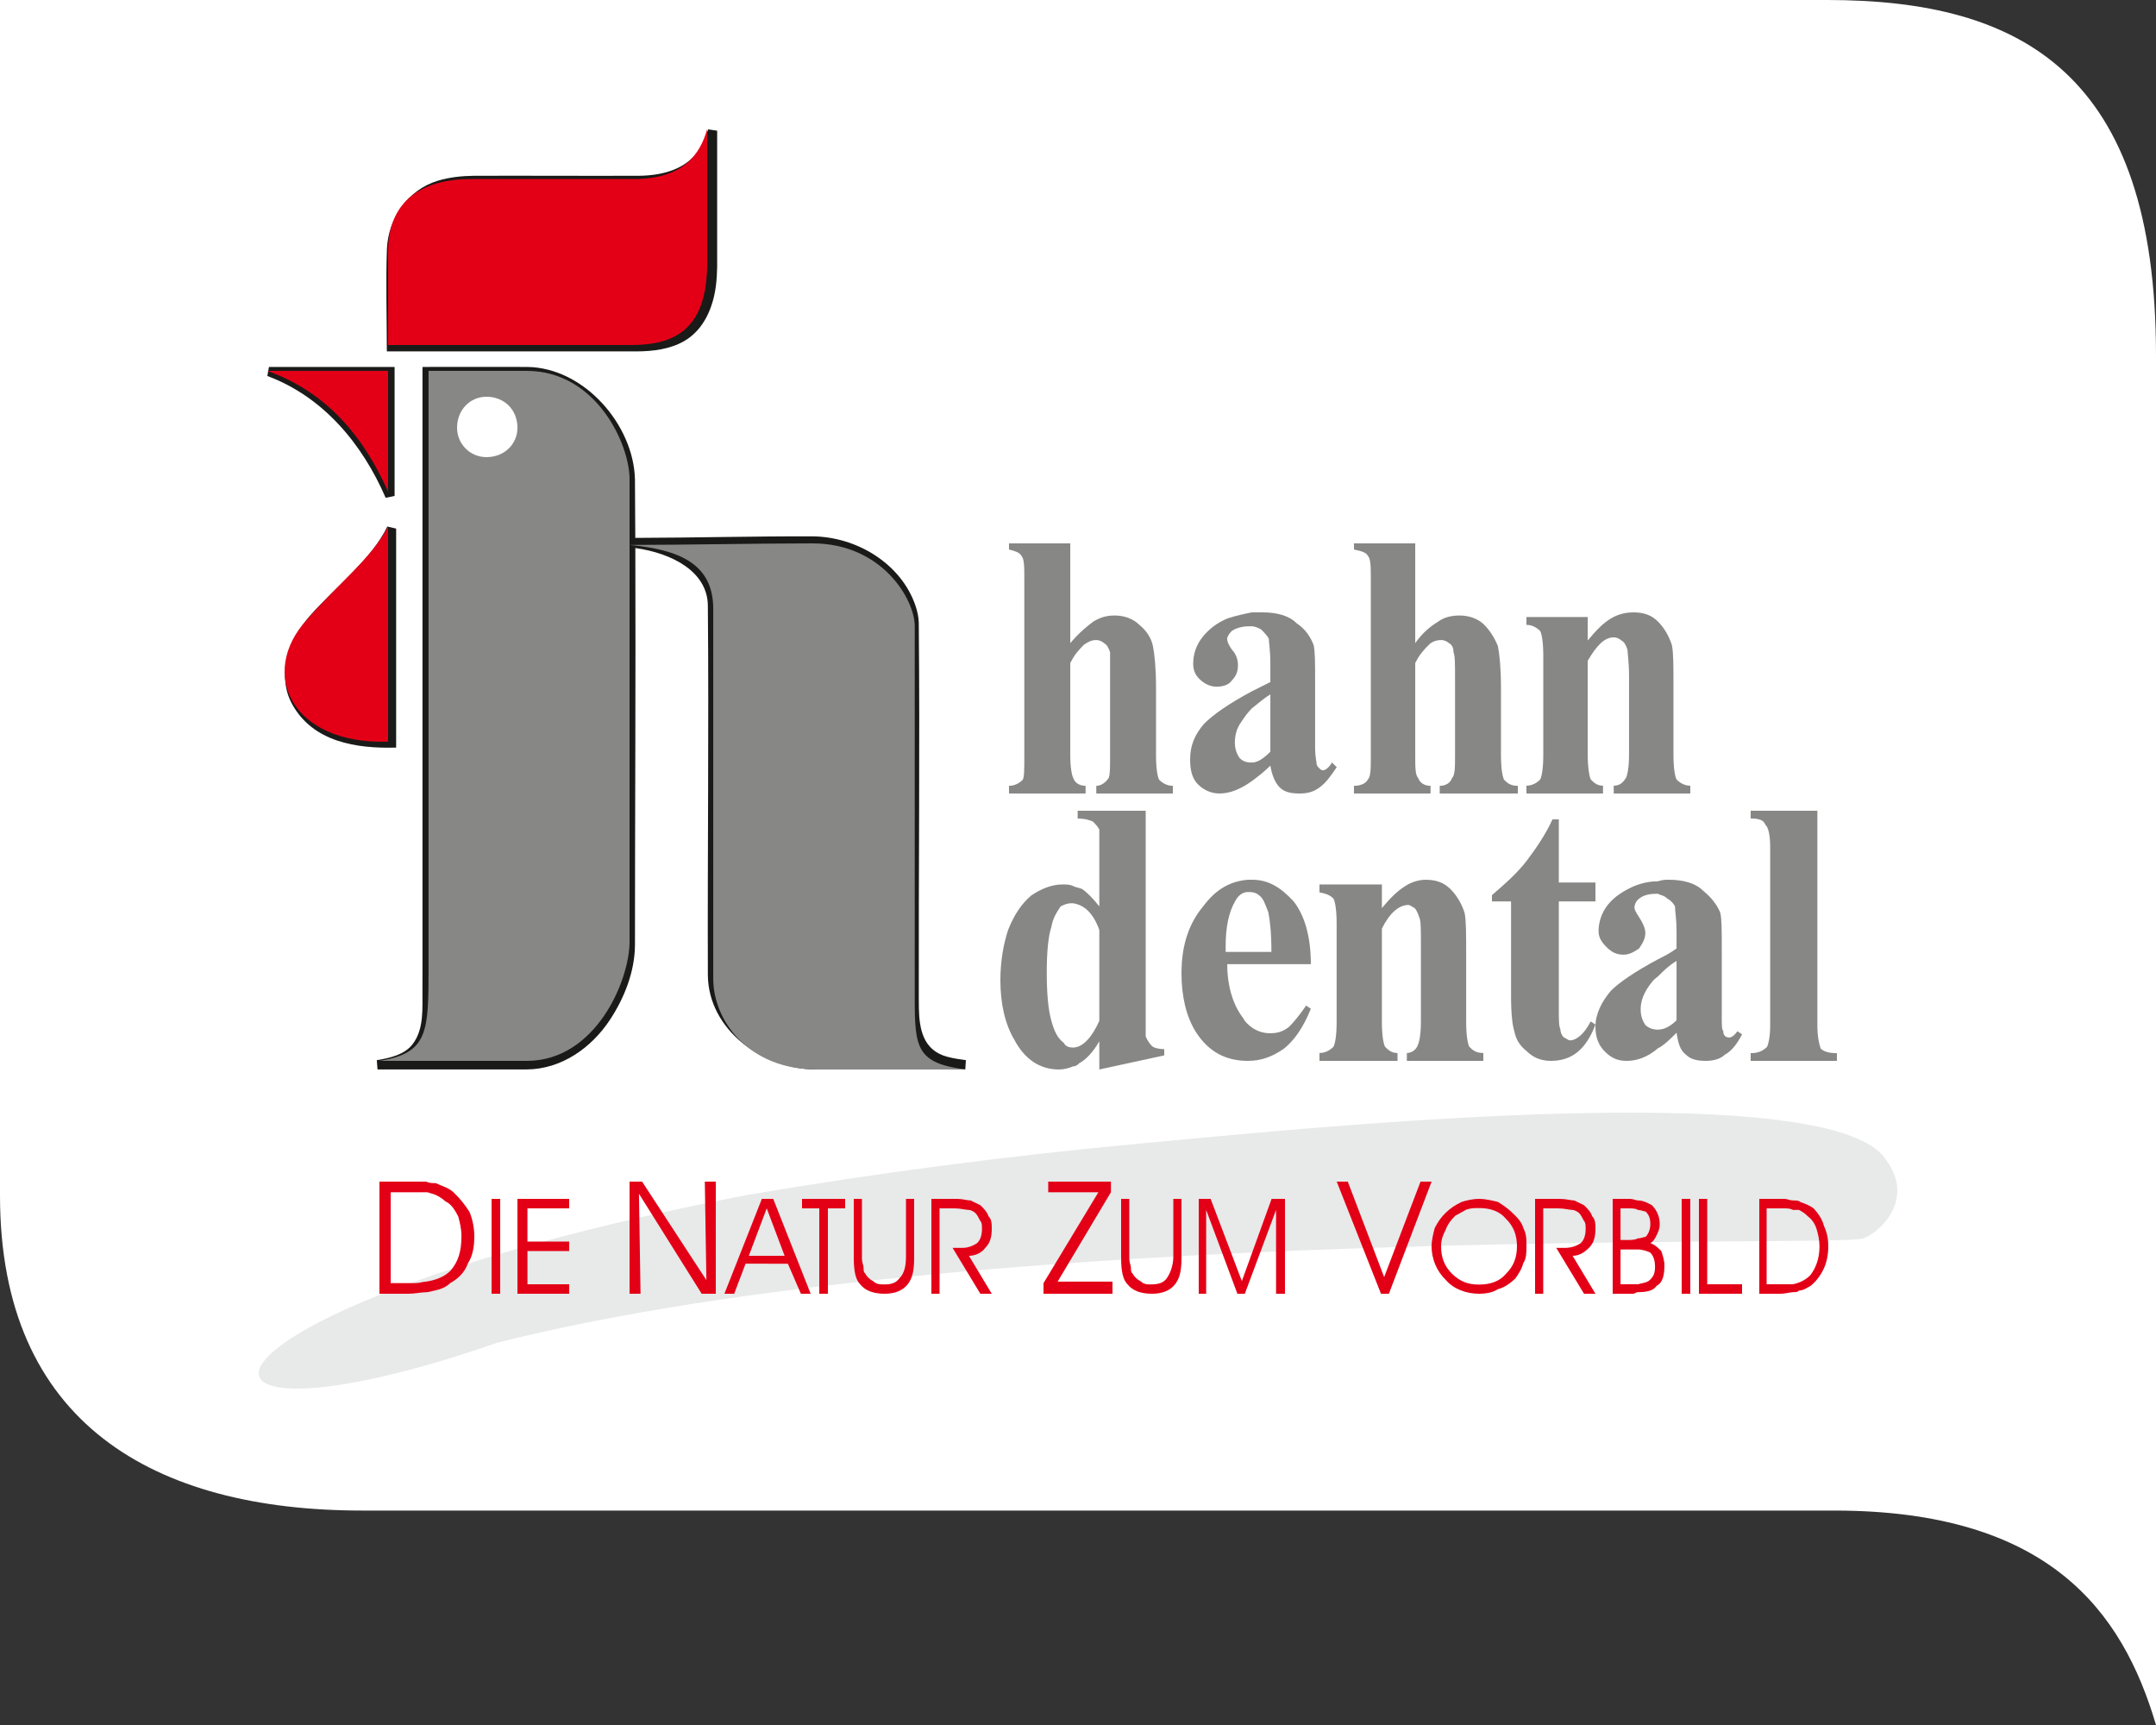 <?xml version="1.0" encoding="UTF-8"?>
<svg width="250px" height="200px" viewBox="0 0 250 200" version="1.1" xmlns="http://www.w3.org/2000/svg" xmlns:xlink="http://www.w3.org/1999/xlink">
    <rect x="0" y="0" width="250" height="200" fill="#333333" stroke="none"/>
    <!-- Generator: Sketch 61 (89581) - https://sketch.com -->
    <title>logo-hahn-dental</title>
    <desc>Created with Sketch.</desc>
    <g id="Pages" stroke="none" stroke-width="1" fill="none" fill-rule="evenodd">
        <g id="01_Startseite" transform="translate(-1055, 0)">
            <g id="logo-hahn-dental" transform="translate(1055, 0)">
                <path d="M0,200 L0,61.381 C0,34.964 17.889,24.863 42,24.863 L212.667,24.863 C237.556,24.863 246.111,13.209 250,0 L250,158.82 C250,191.453 234.444,200 211.889,200 L0,200 Z" id="Fill-1" fill="#FFFFFF" transform="translate(125, 100) scale(1, -1) translate(-125, -100) "></path>
                <g id="Group-37" transform="translate(30, 15)">
                    <path d="M27.711,140.661 C83.627,126.605 182.972,129.669 186.048,128.587 C188.039,127.867 192.02,124.082 188.763,119.577 C182.611,109.125 116.38,116.334 102.084,117.595 C86.703,119.037 71.502,121.019 56.664,123.542 C-11.557,136.697 -14.272,155.258 27.711,140.661" id="Fill-1" fill="#E8E9E9"></path>
                    <path d="M19.407,133.595 C20.525,133.419 21.458,133.068 22.203,132.365 C23.136,131.311 23.508,130.081 23.508,128.324 C23.508,127.446 23.322,126.743 23.136,126.041 C22.763,125.338 22.39,124.635 21.644,124.284 C21.271,123.932 20.712,123.581 20.153,123.405 C19.966,123.405 19.78,123.23 19.407,123.23 L15.305,123.23 L15.305,133.77 L18.102,133.77 C18.661,133.77 19.034,133.595 19.407,133.595 Z M19.407,134.824 C18.847,134.824 18.102,135 17.356,135 L14,135 L14,122 L19.407,122 C19.78,122.176 20.153,122.176 20.525,122.176 C21.271,122.527 22.017,122.703 22.576,123.23 C23.322,123.932 23.881,124.635 24.441,125.514 C24.814,126.392 25,127.446 25,128.324 C25,129.554 24.814,130.608 24.254,131.486 C23.881,132.541 23.136,133.243 22.203,133.77 C21.644,134.297 21.085,134.473 20.339,134.649 C20.153,134.649 19.78,134.824 19.407,134.824 Z" id="Fill-2" fill="#E30017"></path>
                    <polygon id="Fill-3" fill="#E30017" points="27 135 28 135 28 124 27 124"></polygon>
                    <polygon id="Fill-4" fill="#E30017" points="31.161 128.95 36 128.95 36 130.05 31.161 130.05 31.161 133.9 36 133.9 36 135 30 135 30 124 36 124 36 125.1 31.161 125.1"></polygon>
                    <polygon id="Fill-5" fill="#E30017" points="51.909 133.419 51.727 122 53 122 53 135 51.364 135 44.091 123.405 44.273 135 43 135 43 122 44.455 122"></polygon>
                    <path d="M58.906,125.1 L56.83,130.6 L58.906,130.6 L58.906,130.6 L60.981,130.6 L58.906,125.1 L58.906,125.1 Z M58.906,124 L59.66,124 L64,135 L62.868,135 L61.358,131.517 L58.906,131.517 L58.906,131.516 L56.453,131.516 L55.132,135 L54,135 L58.34,124 L58.906,124 L58.906,124 Z" id="Fill-6" fill="#E30017"></path>
                    <polygon id="Fill-7" fill="#E30017" points="66 135 65 135 65 125.1 63 125.1 63 124 68 124 68 125.1 66 125.1"></polygon>
                    <path d="M69,124 L69.946,124 L69.946,130.852 C69.946,131.393 70.135,131.754 70.135,131.934 C70.135,132.295 70.135,132.475 70.325,132.656 C70.514,133.016 70.892,133.377 71.27,133.557 C71.648,133.918 72.027,133.918 72.595,133.918 C73.352,133.918 73.919,133.738 74.297,133.197 C74.865,132.656 75.054,131.754 75.054,130.672 L75.054,124 L76,124 L76,130.852 C76,132.295 75.811,133.197 75.243,133.918 C74.675,134.639 73.73,135 72.595,135 C71.27,135 70.325,134.639 69.757,133.918 C69.189,133.377 69,132.295 69,130.852 L69,124 Z" id="Fill-8" fill="#E30017"></path>
                    <path d="M78.946,125.1 L78.946,135 L78,135 L78,124 L81.027,124 C81.595,124 82.163,124.183 82.541,124.183 C82.919,124.367 83.297,124.55 83.676,124.733 C84.054,125.1 84.433,125.467 84.622,126.017 C85,126.383 85,126.933 85,127.483 C85,128.4 84.811,129.133 84.243,129.683 C83.865,130.233 83.108,130.6 82.352,130.6 L85,135 L83.676,135 L80.459,129.683 L81.595,129.683 C82.163,129.683 82.73,129.5 83.297,129.133 C83.676,128.767 83.865,128.217 83.865,127.483 C83.865,127.117 83.865,126.75 83.676,126.567 C83.486,126.2 83.297,125.833 83.108,125.65 C82.919,125.467 82.541,125.283 82.352,125.283 C81.973,125.283 81.406,125.1 80.649,125.1 L78.946,125.1 Z" id="Fill-9" fill="#E30017"></path>
                    <polygon id="Fill-10" fill="#E30017" points="97.364 123.23 91.546 123.23 91.546 122 98.818 122 98.818 123.23 92.637 133.595 99 133.595 99 135 91 135 91 133.77"></polygon>
                    <path d="M100,124 L100.946,124 L100.946,130.852 C100.946,131.393 101.135,131.754 101.135,131.934 C101.135,132.295 101.135,132.475 101.325,132.656 C101.514,133.016 101.892,133.377 102.27,133.557 C102.649,133.918 103.027,133.918 103.406,133.918 C104.352,133.918 104.919,133.738 105.297,133.197 C105.676,132.656 106.054,131.754 106.054,130.672 L106.054,124 L107,124 L107,130.852 C107,132.295 106.811,133.197 106.243,133.918 C105.676,134.639 104.73,135 103.595,135 C102.27,135 101.325,134.639 100.757,133.918 C100.189,133.377 100,132.295 100,130.852 L100,124 Z" id="Fill-11" fill="#E30017"></path>
                    <polygon id="Fill-12" fill="#E30017" points="109 135 109 124 110.379 124 114 133.533 117.448 124 119 124 119 135 117.966 135 117.966 125.283 114.345 135 113.483 135 109.862 125.283 109.862 135"></polygon>
                    <polygon id="Fill-13" fill="#E30017" points="125 122 126.283 122 130.5 133.068 134.717 122 136 122 131.05 135 130.133 135"></polygon>
                    <path d="M141.5,133.935 C142.783,133.935 143.883,133.58 144.617,132.693 C145.533,131.806 145.9,130.742 145.9,129.5 C145.9,128.258 145.533,127.193 144.617,126.306 C143.883,125.419 142.784,125.064 141.5,125.064 L141.5,125.065 C140.95,125.065 140.583,125.065 140.034,125.242 C139.873,125.32 139.678,125.432 139.478,125.548 L139.306,125.647 C139.106,125.763 138.911,125.875 138.75,125.952 C138.2,126.484 137.834,127.017 137.65,127.549 C137.283,128.258 137.1,128.791 137.1,129.5 C137.1,130.742 137.467,131.807 138.383,132.694 C139.3,133.581 140.217,133.936 141.5,133.936 L141.5,133.935 Z M141.5,135 C140.034,135 138.567,134.468 137.65,133.403 C136.55,132.339 136,130.92 136,129.5 C136,128.791 136.183,128.081 136.367,127.371 C136.733,126.662 137.1,126.13 137.65,125.597 C138.2,125.065 138.75,124.71 139.483,124.355 C140.034,124.178 140.767,124.001 141.5,124.001 L141.5,124 C142.234,124 142.967,124.177 143.7,124.355 C144.25,124.71 144.8,125.064 145.35,125.597 C145.9,126.129 146.45,126.661 146.634,127.371 C147,128.08 147,128.613 147,129.5 C147,130.209 147,130.919 146.634,131.451 C146.45,132.161 146.083,132.693 145.717,133.225 C145.167,133.758 144.434,134.29 143.7,134.467 C143.15,134.822 142.417,134.999 141.5,134.999 L141.5,135 Z" id="Fill-14" fill="#E30017"></path>
                    <path d="M148.946,125.1 L148.946,135 L148,135 L148,124 L150.838,124 C151.595,124 152.162,124.183 152.541,124.183 C152.919,124.367 153.297,124.55 153.675,124.733 C154.054,125.1 154.432,125.467 154.622,126.017 C155,126.383 155,126.933 155,127.483 C155,128.4 154.811,129.133 154.243,129.683 C153.675,130.233 153.108,130.6 152.352,130.6 L155,135 L153.675,135 L150.459,129.683 L151.405,129.683 C152.162,129.683 152.73,129.5 153.297,129.133 C153.675,128.767 153.865,128.217 153.865,127.483 C153.865,127.117 153.865,126.75 153.675,126.567 C153.486,126.2 153.297,125.833 153.108,125.65 C152.919,125.467 152.541,125.283 152.352,125.283 C151.973,125.283 151.405,125.1 150.648,125.1 L148.946,125.1 Z" id="Fill-15" fill="#E30017"></path>
                    <path d="M159.909,134.817 C159.824,134.817 159.738,134.857 159.653,134.9 L159.62,134.917 C159.534,134.96 159.449,135 159.364,135 L157,135 L157,124 L159,124 C159.364,124 159.728,124.183 159.909,124.183 L159.926,124.183 C160.645,124.189 161.185,124.551 161.545,124.733 C162.091,125.283 162.454,126.017 162.454,126.933 C162.454,127.483 162.273,127.85 162.091,128.217 C161.909,128.583 161.727,128.95 161.364,129.133 C161.909,129.317 162.273,129.683 162.637,130.05 C162.818,130.6 163,131.15 163,131.7 C163,132.8 162.818,133.717 162.091,134.083 C161.73,134.629 161.011,134.814 159.934,134.817 L159.909,134.817 Z M159.905,125.279 C159.719,125.1 159.179,125.1 158.818,125.1 L157.909,125.1 L157.909,128.767 L158.636,128.767 C159.182,128.767 159.545,128.767 159.909,128.583 L159.918,128.583 C160.278,128.58 160.638,128.4 160.818,128.4 C161.182,128.033 161.364,127.483 161.364,126.933 C161.364,126.2 161.182,125.833 160.818,125.467 C160.636,125.467 160.272,125.283 159.909,125.283 L159.905,125.279 Z M159.909,133.9 C160.636,133.717 161,133.717 161.364,133.35 C161.727,132.983 161.909,132.617 161.909,131.883 C161.909,131.15 161.727,130.6 161.364,130.233 C161,130.05 160.455,129.867 159.909,129.867 L157.909,129.867 L157.909,133.9 L159.909,133.9 Z" id="Fill-16" fill="#E30017"></path>
                    <polygon id="Fill-17" fill="#E30017" points="165 135 166 135 166 124 165 124"></polygon>
                    <polygon id="Fill-18" fill="#E30017" points="172 135 167 135 167 124 167.961 124 167.961 133.9 172 133.9"></polygon>
                    <path d="M176.383,135 L174,135 L174,124 L176.894,124 C177.053,124 177.213,124.04 177.372,124.083 L177.436,124.1 C177.596,124.143 177.755,124.183 177.915,124.183 L177.915,124.182 C178.255,124.182 178.596,124.182 178.766,124.366 C179.276,124.549 179.787,124.732 180.298,125.099 C180.808,125.649 181.319,126.382 181.489,127.116 C181.83,127.849 182,128.582 182,129.499 C182,130.416 181.83,131.332 181.489,132.066 C181.149,132.799 180.638,133.532 179.957,134.082 C179.617,134.266 179.106,134.632 178.596,134.632 C178.425,134.816 178.255,134.816 177.915,134.816 L177.915,134.817 C177.575,134.817 177.064,135 176.383,135 Z M177.915,125.282 L177.915,125.283 C177.575,125.1 177.234,125.1 176.724,125.1 L174.851,125.1 L174.851,133.9 L177.915,133.9 L177.915,133.899 C178.766,133.716 179.447,133.349 179.957,132.799 C180.638,131.882 180.979,130.782 180.979,129.499 C180.979,128.766 180.808,128.032 180.638,127.482 C180.468,126.932 180.127,126.382 179.617,126.016 C179.276,125.649 178.936,125.466 178.596,125.282 L177.915,125.282 Z" id="Fill-19" fill="#E30017"></path>
                    <path d="M97.472,81.182 C97.292,80.818 96.934,80.455 96.755,80.273 C96.396,80.091 95.858,79.909 94.962,79.909 L94.962,79 L102.849,79 L102.849,105.181 C103.028,105.545 103.208,105.909 103.566,106.272 C103.745,106.454 104.283,106.636 105,106.636 L105,107.363 L97.472,108.999 L97.472,105.727 C96.755,106.999 95.858,107.909 95.141,108.272 C94.962,108.454 94.783,108.636 94.424,108.636 L94.424,108.636 C94.066,108.818 93.349,109 92.811,109 C90.66,109 88.868,107.909 87.613,105.545 C86.537,103.727 86,101.364 86,98.637 C86,96.455 86.358,94.455 86.896,92.818 C87.613,91 88.509,89.728 89.585,88.819 C90.66,88.091 91.915,87.546 93.17,87.546 C93.707,87.546 94.066,87.546 94.424,87.727 L94.424,87.727 C94.581,87.807 94.738,87.851 94.895,87.892 L95.029,87.926 C95.186,87.966 95.343,88.011 95.5,88.091 C96.038,88.454 96.755,89.182 97.472,90.091 L97.472,81.182 Z M94.424,89.727 L94.424,89.728 L94.245,89.728 C93.707,89.728 93.349,89.909 92.99,90.091 C92.632,90.637 92.094,91.364 91.915,92.455 C91.556,93.546 91.377,95.364 91.377,97.727 C91.377,100.273 91.556,102.091 91.915,103.364 C92.273,104.636 92.632,105.364 93.349,105.909 C93.528,106.273 93.887,106.455 94.424,106.455 L94.424,106.454 C95.5,106.454 96.575,105.363 97.472,103.363 L97.472,92.818 C96.755,90.818 95.679,89.909 94.424,89.727 Z" id="Fill-20" fill="#878786"></path>
                    <path d="M114.683,88.424 C114.134,88.424 113.585,88.78 113.22,89.492 C112.488,90.737 112.122,92.517 112.122,94.652 L112.122,95.364 L114.683,95.364 L114.683,95.364 L117.426,95.364 C117.426,93.051 117.244,91.627 117.061,90.737 C116.695,89.848 116.512,89.136 115.963,88.78 C115.78,88.602 115.415,88.424 114.866,88.424 L114.683,88.424 L114.683,88.424 Z M114.683,108 C112.122,108 110.11,106.932 108.646,104.618 C107.549,102.839 107,100.525 107,97.856 C107,94.475 107.914,91.983 109.561,90.025 C111.025,88.068 112.671,87.178 114.683,87 L114.683,87 L115.231,87 C117.061,87 118.524,87.89 119.988,89.492 C121.268,91.093 122,93.585 122,96.788 L114.683,96.788 L114.683,96.788 L112.305,96.788 C112.305,99.458 113.036,101.593 114.134,103.017 C114.317,103.373 114.5,103.551 114.683,103.729 L114.683,103.729 C115.415,104.441 116.329,104.797 117.244,104.797 C118.158,104.797 118.707,104.619 119.439,104.085 C119.988,103.551 120.719,102.661 121.451,101.593 L122,101.949 C121.085,104.263 119.988,105.686 118.89,106.576 C117.61,107.466 116.329,108 114.683,108 L114.683,108 Z" id="Fill-21" fill="#878786"></path>
                    <path d="M130.238,87.548 L130.238,90.287 C131.143,89.191 132.048,88.278 132.953,87.73 C133.496,87.365 134.4,87 135.305,87 C136.572,87 137.476,87.365 138.2,88.096 C138.924,88.826 139.467,89.739 139.829,90.835 C140.01,91.748 140.01,93.209 140.01,95.583 L140.01,103.435 C140.01,105.078 140.191,105.991 140.372,106.357 C140.734,106.722 141.095,107.087 142,107.087 L142,108 L133.133,108 L133.133,107.087 C133.676,107.087 134.219,106.722 134.4,106.174 C134.581,105.809 134.762,104.896 134.762,103.435 L134.762,94.487 C134.762,92.843 134.762,91.748 134.581,91.383 C134.4,90.835 134.219,90.47 134.038,90.287 C133.676,90.104 133.496,89.922 133.314,89.922 C132.229,89.922 131.143,90.835 130.238,92.661 L130.238,103.435 C130.238,105.078 130.419,105.991 130.6,106.357 C130.962,106.722 131.324,107.087 132.048,107.087 L132.048,108 L123,108 L123,107.087 C123.724,107.087 124.267,106.722 124.628,106.357 C124.81,105.991 124.991,105.078 124.991,103.435 L124.991,92.113 C124.991,90.47 124.81,89.557 124.628,89.191 C124.267,88.826 123.905,88.643 123,88.461 L123,87.548 L130.238,87.548 Z" id="Fill-22" fill="#878786"></path>
                    <path d="M150.754,80 L150.754,87.32 L155,87.32 L155,89.516 L150.754,89.516 L150.754,102.144 C150.754,103.242 150.754,103.974 150.938,104.34 C150.938,104.706 151.123,105.072 151.308,105.255 C151.677,105.438 151.862,105.621 152.046,105.621 C152.785,105.621 153.708,104.889 154.446,103.425 L155,103.791 C153.892,106.719 152.231,108 149.831,108 C148.723,108 147.8,107.634 147.061,106.902 C146.138,106.17 145.769,105.438 145.584,104.523 C145.4,103.974 145.215,102.693 145.215,100.497 L145.215,89.516 L143,89.516 L143,88.784 C144.477,87.503 145.954,86.222 147.061,84.758 C148.169,83.294 149.277,81.647 150.015,80 L150.754,80 Z" id="Fill-23" fill="#878786"></path>
                    <path d="M162.234,87.181 C162.777,87 163.138,87 163.5,87 C165.127,87 166.574,87.362 167.479,88.267 C168.383,88.991 169.106,89.897 169.468,90.802 C169.649,91.526 169.649,92.793 169.649,94.966 L169.649,102.931 C169.649,103.836 169.649,104.379 169.83,104.56 C169.83,104.741 169.83,104.922 170.01,105.103 C170.191,105.285 170.372,105.285 170.553,105.285 C170.734,105.285 171.096,105.103 171.457,104.56 L172,104.922 C171.457,106.009 170.734,106.914 170.01,107.276 C169.468,107.819 168.564,108 167.84,108 C166.755,108 166.032,107.819 165.489,107.276 C164.766,106.733 164.585,105.828 164.404,104.741 C163.681,105.465 162.958,106.189 162.234,106.552 C160.968,107.638 159.703,108 158.617,108 C157.532,108 156.809,107.638 156.085,106.913 C155.362,106.189 155,105.284 155,104.017 C155,102.569 155.723,101.12 156.809,99.853 C157.713,98.948 159.522,97.681 162.234,96.232 L162.234,96.232 C162.958,95.87 163.681,95.508 164.404,94.966 L164.404,92.974 C164.404,91.526 164.223,90.621 164.223,90.078 C164.042,89.716 163.68,89.353 163.319,89.172 C162.957,88.81 162.596,88.81 162.234,88.629 L162.234,88.629 L162.053,88.629 C161.149,88.629 160.426,88.81 159.883,89.353 C159.703,89.534 159.522,89.896 159.522,90.258 C159.522,90.439 159.703,90.801 160.064,91.344 C160.426,91.888 160.787,92.612 160.787,93.155 C160.787,93.879 160.426,94.422 160.064,94.965 C159.522,95.327 158.979,95.689 158.256,95.689 C157.352,95.689 156.809,95.327 156.266,94.784 C155.723,94.241 155.362,93.698 155.362,92.974 C155.362,91.888 155.723,90.801 156.447,89.896 C157.17,88.991 158.256,88.267 159.522,87.724 C160.426,87.362 161.33,87.181 162.234,87.181 L162.234,87.181 Z M162.234,104.379 C162.958,104.379 163.681,104.017 164.404,103.293 L164.404,96.414 C163.5,96.957 162.958,97.5 162.234,98.224 L162.234,98.224 C161.692,98.586 161.33,99.129 160.969,99.672 C160.426,100.577 160.245,101.301 160.245,102.025 C160.245,102.75 160.426,103.293 160.787,103.836 C161.149,104.198 161.692,104.379 162.234,104.379 L162.234,104.379 Z" id="Fill-24" fill="#878786"></path>
                    <path d="M180.736,79 L180.736,103.883 C180.736,105.136 180.925,106.031 181.114,106.568 C181.491,106.926 182.057,107.105 183,107.105 L183,108 L173,108 L173,107.105 C173.755,107.105 174.321,106.926 174.887,106.389 C175.076,106.031 175.264,105.136 175.264,103.883 L175.264,83.296 C175.264,81.864 175.076,80.969 174.698,80.611 C174.509,80.074 173.943,79.895 173,79.895 L173,79 L180.736,79 Z" id="Fill-25" fill="#878786"></path>
                    <path d="M94.103,48 L94.103,59.564 C95.168,58.319 96.056,57.607 96.766,57.073 C97.654,56.54 98.364,56.362 99.253,56.362 C100.318,56.362 101.384,56.718 102.094,57.429 C102.981,58.141 103.514,59.031 103.692,59.92 C103.869,60.81 104.047,62.411 104.047,64.724 L104.047,72.552 C104.047,74.153 104.225,75.043 104.402,75.399 C104.757,75.755 105.29,76.111 106,76.111 L106,77 L97.122,77 L97.122,76.111 C97.654,76.111 98.187,75.755 98.542,75.221 C98.72,74.865 98.72,73.976 98.72,72.552 L98.72,60.632 C98.542,60.098 98.364,59.742 98.01,59.564 C97.832,59.387 97.477,59.208 97.122,59.208 C96.589,59.208 96.234,59.387 95.701,59.742 C95.168,60.276 94.636,60.81 94.103,61.877 L94.103,72.552 C94.103,73.976 94.281,74.865 94.458,75.221 C94.636,75.755 95.168,76.111 95.879,76.111 L95.879,77 L87,77 L87,76.111 C87.71,76.111 88.243,75.755 88.599,75.399 C88.776,75.043 88.776,74.153 88.776,72.552 L88.776,52.27 C88.776,50.668 88.776,49.779 88.421,49.423 C88.243,49.067 87.71,48.889 87,48.712 L87,48 L94.103,48 Z" id="Fill-26" fill="#878786"></path>
                    <path d="M115.157,56 L115.157,56 L116.41,56 C118.021,56 119.452,56.359 120.347,57.257 C121.421,57.975 121.958,58.872 122.316,59.769 C122.494,60.487 122.494,61.744 122.494,64.077 L122.494,71.795 C122.494,72.692 122.674,73.41 122.674,73.59 C122.674,73.77 122.853,73.949 123.031,74.128 C123.031,74.128 123.21,74.308 123.39,74.308 C123.747,74.308 124.105,73.949 124.463,73.41 L125,73.949 C124.284,75.025 123.747,75.743 123.031,76.282 C122.316,76.821 121.6,77 120.705,77 C119.631,77 118.915,76.821 118.379,76.282 C117.842,75.743 117.484,74.846 117.305,73.77 C116.589,74.487 115.874,75.025 115.158,75.563 L115.158,75.564 C113.905,76.461 112.653,77 111.4,77 C110.506,77 109.61,76.641 108.895,75.923 C108.179,75.205 108,74.128 108,73.052 C108,71.436 108.537,70.18 109.61,68.923 C110.684,67.847 112.474,66.59 115.157,65.154 L115.157,65.154 L117.305,64.077 L117.305,61.923 C117.305,60.487 117.126,59.41 117.126,59.051 C116.947,58.692 116.589,58.333 116.231,57.975 C115.873,57.795 115.516,57.615 115.157,57.615 L114.801,57.615 C114.085,57.615 113.369,57.795 112.832,58.154 C112.474,58.513 112.295,58.872 112.295,59.051 C112.295,59.41 112.474,59.769 112.832,60.308 C113.369,60.846 113.548,61.564 113.548,62.102 C113.548,62.82 113.369,63.359 112.832,63.897 C112.474,64.436 111.758,64.615 111.042,64.615 C110.326,64.615 109.61,64.256 109.074,63.718 C108.537,63.18 108.358,62.641 108.358,61.923 C108.358,60.846 108.716,59.769 109.432,58.872 C110.147,57.975 111.042,57.257 112.295,56.718 C113.368,56.359 114.263,56.179 115.157,56 Z M115.158,73.41 C115.873,73.41 116.589,72.872 117.305,72.154 L117.305,65.513 C116.41,66.051 115.874,66.589 115.158,67.128 L115.158,67.128 C114.621,67.667 114.263,68.205 113.905,68.744 C113.369,69.462 113.189,70.359 113.189,71.077 C113.189,71.795 113.369,72.334 113.726,72.872 C114.084,73.231 114.442,73.41 115.158,73.41 Z" id="Fill-27" fill="#878786"></path>
                    <path d="M134.103,48 L134.103,59.564 C134.991,58.319 135.878,57.607 136.766,57.073 C137.476,56.54 138.365,56.362 139.252,56.362 C140.318,56.362 141.383,56.718 142.094,57.429 C142.804,58.141 143.337,59.031 143.692,59.92 C143.869,60.81 144.047,62.411 144.047,64.724 L144.047,72.552 C144.047,74.153 144.225,75.043 144.402,75.399 C144.757,75.755 145.112,76.111 146,76.111 L146,77 L136.944,77 L136.944,76.111 C137.654,76.111 138.187,75.755 138.365,75.221 C138.72,74.865 138.72,73.976 138.72,72.552 L138.72,63.657 C138.72,62.055 138.72,60.988 138.542,60.632 C138.542,60.098 138.365,59.742 138.009,59.564 C137.832,59.387 137.476,59.208 137.122,59.208 C136.589,59.208 136.056,59.387 135.701,59.742 C135.168,60.276 134.635,60.81 134.103,61.877 L134.103,72.552 C134.103,73.976 134.103,74.865 134.458,75.221 C134.635,75.755 135.168,76.111 135.878,76.111 L135.878,77 L127,77 L127,76.111 C127.888,76.111 128.421,75.755 128.598,75.399 C128.953,75.043 128.953,74.153 128.953,72.552 L128.953,52.27 C128.953,50.668 128.953,49.779 128.598,49.423 C128.421,49.067 127.888,48.889 127,48.712 L127,48 L134.103,48 Z" id="Fill-28" fill="#878786"></path>
                    <path d="M154.103,56.543 L154.103,59.258 C155.168,57.991 155.878,57.267 156.766,56.724 C157.654,56.181 158.542,56 159.429,56 C160.673,56 161.56,56.362 162.271,57.086 C162.981,57.81 163.514,58.715 163.869,59.802 C164.047,60.707 164.047,62.155 164.047,64.508 L164.047,72.474 C164.047,74.103 164.224,75.008 164.401,75.37 C164.757,75.733 165.29,76.094 166,76.094 L166,77 L157.121,77 L157.121,76.094 C157.832,76.094 158.187,75.733 158.542,75.189 C158.719,74.828 158.897,73.922 158.897,72.474 L158.897,63.422 C158.897,61.793 158.719,60.707 158.719,60.345 C158.542,59.802 158.364,59.439 158.009,59.258 C157.832,59.077 157.477,58.897 157.121,58.897 C156.056,58.897 155.168,59.802 154.103,61.612 L154.103,72.474 C154.103,73.922 154.28,75.008 154.458,75.37 C154.813,75.733 155.168,76.094 155.878,76.094 L155.878,77 L147,77 L147,76.094 C147.71,76.094 148.243,75.733 148.598,75.37 C148.775,75.008 148.953,74.103 148.953,72.474 L148.953,61.069 C148.953,59.439 148.775,58.534 148.598,58.172 C148.243,57.81 147.71,57.448 147,57.448 L147,56.543 L154.103,56.543 Z" id="Fill-29" fill="#878786"></path>
                    <path d="M31.041,108.993 L13.776,108.993 L13.691,107.919 C15.254,107.669 16.914,107.261 17.828,106.086 C19.209,104.31 18.961,101.858 18.984,99.762 C18.992,98.995 18.991,98.227 18.991,97.46 L18.991,27.544 C23.04,27.544 27.09,27.528 31.139,27.544 C37.748,27.626 43.489,34.277 43.627,40.593 C43.644,42.85 43.656,45.107 43.665,47.364 C50.535,47.346 57.376,47.165 64.227,47.186 C69.364,47.234 74.47,50.353 76.138,55.174 C76.363,55.824 76.517,56.505 76.536,57.194 C76.675,71.692 76.508,86.192 76.538,100.691 C76.54,101.096 76.541,101.501 76.55,101.906 C76.6,104.28 77.021,106.785 79.857,107.528 C80.56,107.712 81.28,107.824 82,107.916 L81.932,108.993 C76.145,108.993 70.358,109.009 64.571,108.993 C58.404,108.942 52.143,104.4 52.08,98.06 C52.032,83.766 52.207,69.472 52.079,55.179 C52.021,51.294 47.986,49.148 43.67,48.54 C43.724,63.886 43.628,79.233 43.628,94.579 C43.607,97.671 42.379,100.732 40.733,103.228 C38.6,106.464 35.126,108.975 31.041,108.993 Z M15.935,46.284 L15.935,71.676 C11.338,71.811 6.272,71.038 3.862,66.617 C2.1,63.385 3.399,59.289 5.963,56.368 C9.061,52.876 13.072,49.885 14.909,46.05 C15.251,46.128 15.593,46.206 15.935,46.284 Z M15.755,42.5 L14.72,42.716 C12,36.448 7.488,31.012 1,28.591 L1.188,27.544 L15.755,27.544 L15.755,42.5 Z M43.809,25.742 L14.856,25.742 C14.856,21.786 14.727,17.81 14.865,13.875 C15.009,10.325 17.285,7.009 20.755,5.958 C22.117,5.545 23.546,5.395 24.972,5.38 C31.354,5.359 37.736,5.403 44.118,5.379 C46.723,5.35 49.534,4.679 51.054,2.366 C51.504,1.681 51.82,0.92 52.061,0.139 L52.103,0 C52.455,0.051 52.807,0.103 53.159,0.154 L53.159,15.652 C53.159,15.831 53.159,15.831 53.157,16.01 C53.144,16.702 53.105,17.394 53.02,18.08 C52.708,20.584 51.657,23.21 49.329,24.548 C47.701,25.485 45.729,25.736 43.809,25.742 Z" id="Fill-30" fill="#1A1A18"></path>
                    <path d="M52.705,77.323 L52.705,55.602 C52.705,50.353 48.751,48.724 43,48.181 C49.111,48.181 58.097,48 64.207,48 C72.295,48 76.069,54.516 76.069,57.593 L76.069,76.599 L76.069,100.674 C76.069,106.466 76.249,108.276 82,109 L64.746,109 C56.659,109 52.705,103.208 52.705,98.501 L52.705,77.323 Z" id="Fill-31" fill="#878786"></path>
                    <path d="M19.693,66.027 L19.693,97.058 C19.693,104.592 19.693,107.103 14,108 L31.08,108 C39.086,108 43,98.673 43,94.188 L43,40.556 C43,36.431 39.086,28 31.08,28 L19.693,28 L19.693,37.866 L19.693,66.027 Z" id="Fill-32" fill="#878786"></path>
                    <path d="M15,25 L15,14.208 C15,8.094 19.111,5.756 24.652,5.756 L43.42,5.756 C49.14,5.756 51.106,3.057 52,0 L52,15.468 C52,23.022 48.425,25 43.242,25 L15,25 Z" id="Fill-33" fill="#E30017"></path>
                    <path d="M1,28 L15,28 L15,42 C12.128,35.525 7.821,30.45 1,28 Z" id="Fill-34" fill="#E30017"></path>
                    <path d="M15,46 L15,70.989 C3.756,71.351 -0.053,63.021 5.569,56.865 C9.015,52.881 13.368,49.44 15,46 Z" id="Fill-35" fill="#E30017"></path>
                    <path d="M26.405,31 C28.486,31 30,32.513 30,34.595 C30,36.487 28.486,38 26.405,38 C24.514,38 23,36.487 23,34.595 C23,32.513 24.514,31 26.405,31" id="Fill-36" fill="#FFFFFF"></path>
                </g>
            </g>
        </g>
    </g>
</svg>